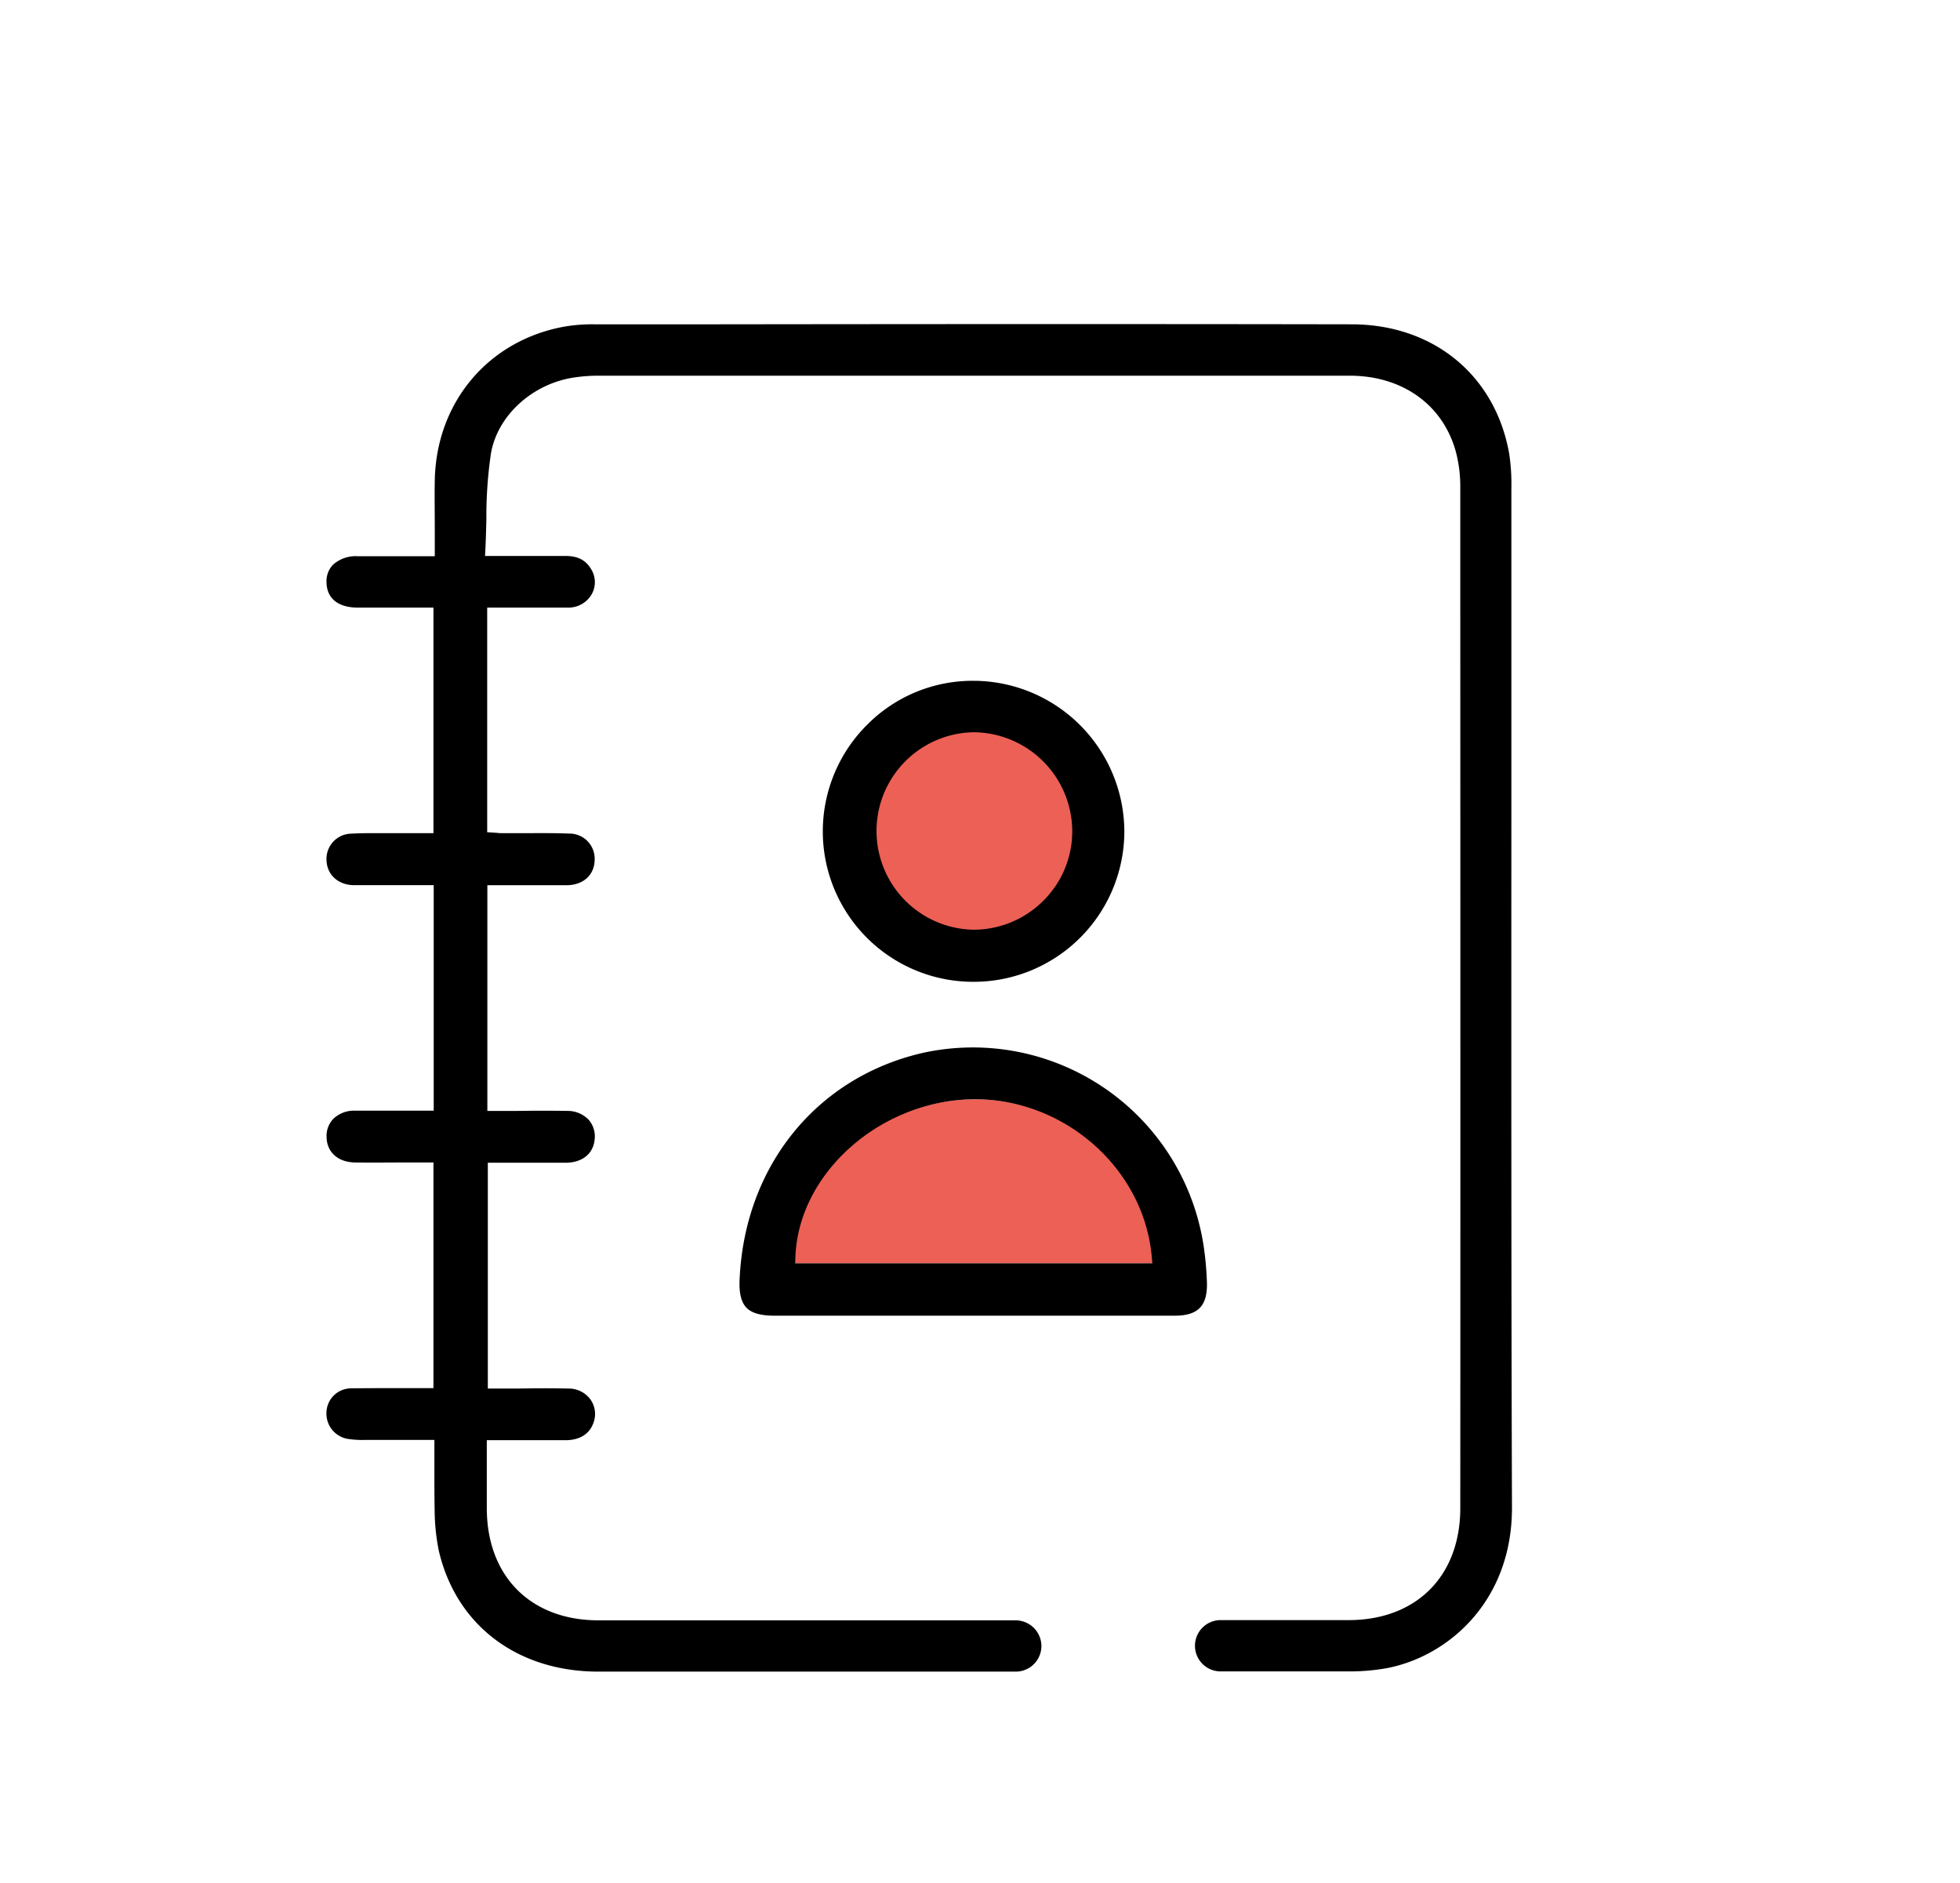 <svg xmlns="http://www.w3.org/2000/svg" id="Layer_1" data-name="Layer 1" viewBox="0 0 458.47 440.47"><path d="M271.34,295.52H184.12c.77-20.18,20.46-37.73,42.85-38.35S269.32,273.75,271.34,295.52Z" style="fill:#ed6055"></path><path d="M227.59,220.69a26.3,26.3,0,0,1,.13-52.59,26.3,26.3,0,1,1-.13,52.59Z" style="fill:#ed6055"></path><path d="M353.53,189.11q0-37.4,0-74.79A47.62,47.62,0,0,0,353,106c-3.3-18.27-17.73-30.09-36.78-30.13-49.85-.09-100.52-.06-149.54,0l-27.6,0a38.53,38.53,0,0,0-7.3.58c-17.68,3.31-29.77,17.76-30.08,36-.07,3.57,0,7.11,0,10.87,0,1.73,0,3.49,0,5.28v1.52H94.9c-3.88,0-7.54,0-11.25,0a7.93,7.93,0,0,0-5.77,2,5.55,5.55,0,0,0-1.5,4.16c.07,3.71,2.72,5.84,7.26,5.86,3.72,0,7.44,0,11.2,0h6.55v52.77H94.7l-3.82,0c-2.86,0-5.83-.05-8.71.11a5.91,5.91,0,0,0-5.79,6.32c.15,3.28,2.64,5.58,6.18,5.73,1.06,0,2.15,0,3.21,0h15.68v52.75H94.67c-4,0-7.84,0-11.72,0a7,7,0,0,0-5,1.93,5.8,5.8,0,0,0-1.56,4.28c.08,3.53,2.69,5.85,6.64,5.91s7.86,0,11.7,0h6.66v52.79h-7c-4.23,0-8.23,0-12.29.05a5.79,5.79,0,0,0-5.74,5.67,6,6,0,0,0,4.88,6.14,22.9,22.9,0,0,0,4.21.26h.71c3.26,0,6.47,0,9.86,0h5.59v1.52c0,1.64,0,3.22,0,4.78,0,3.54,0,6.9.06,10.24a50,50,0,0,0,.94,9.23c4,17.52,18.35,28.42,37.34,28.43,31.2,0,63.55,0,97.6,0a6,6,0,0,0,6.05-6h0a6.05,6.05,0,0,0-6.05-6H140c-15.85,0-26.11-10.29-26.13-26.2V336.91h1.52l5.32,0c4,0,7.79,0,11.6,0,2.38,0,5.44-.8,6.57-4.24a5.86,5.86,0,0,0-.75-5.26,6.26,6.26,0,0,0-5.06-2.58c-4-.08-7.86-.07-12,0l-5.44,0h-1.52V272h6.61c3.85,0,7.83,0,11.73,0,3.74-.05,6.29-2.09,6.63-5.32a5.9,5.9,0,0,0-1.36-4.7,6.8,6.8,0,0,0-5.1-2.1c-3.89-.07-7.7-.05-11.74,0H114V207.08h14.54c.42,0,.86,0,1.3,0,1,0,2,0,3,0,3.75-.15,6.2-2.48,6.26-5.93a5.9,5.9,0,0,0-6-6.15c-3.39-.13-6.87-.11-10.24-.09-1.66,0-3.31,0-5,0-.55,0-1.09,0-1.65-.08l-.82-.06-1.43-.09V142.14h6.92c4,0,8.08,0,12.09,0a6.26,6.26,0,0,0,5.46-3.17,5.75,5.75,0,0,0-.16-5.83C137,131,135.1,130,132,130.06c-3.76,0-7.52,0-11.54,0h-7l.08-1.6c.12-2.34.17-4.7.23-7A101.43,101.43,0,0,1,114.85,106c1.59-9,10-16.49,19.93-17.76a37.25,37.25,0,0,1,4.82-.35c53.35,0,115.37,0,176.13,0,12.37,0,21.89,6.87,24.85,17.92a32.22,32.22,0,0,1,1,8.25c0,69.3.05,142.92,0,238.73,0,15.91-10.27,26.21-26.16,26.21H285.52a6,6,0,0,0-6,6h0a6,6,0,0,0,6,6l29.91,0a49.93,49.93,0,0,0,8.63-.7c14.31-2.56,29.67-15.43,29.61-37.67C353.49,298.19,353.51,242.74,353.53,189.11Z"></path><path d="M281.67,292.35a54.59,54.59,0,0,0-65.79-46.05C191,252,174.14,272.81,173,299.38c-.14,3.12.38,5.26,1.59,6.52s3.31,1.87,6.41,1.88h67.2q13.34,0,26.67,0c2.7,0,4.59-.6,5.78-1.82s1.73-3.13,1.67-5.84A74.86,74.86,0,0,0,281.67,292.35ZM186,295.52l.06-1.58c.75-19.34,19.49-36.18,40.94-36.77S267.47,273,269.4,293.86l.16,1.66Z"></path><path d="M227.73,159.26h-.14a34.76,34.76,0,0,0-24.75,10.28,35.19,35.19,0,0,0,24.84,60.14h.08A35.25,35.25,0,0,0,263,194.54v0A35.39,35.39,0,0,0,227.73,159.26Zm16.37,51.4a23.05,23.05,0,0,1-16.45,6.83h0a23.1,23.1,0,0,1,0-46.19h.07a23.23,23.23,0,0,1,23.09,23A22.84,22.84,0,0,1,244.1,210.66Z"></path></svg>